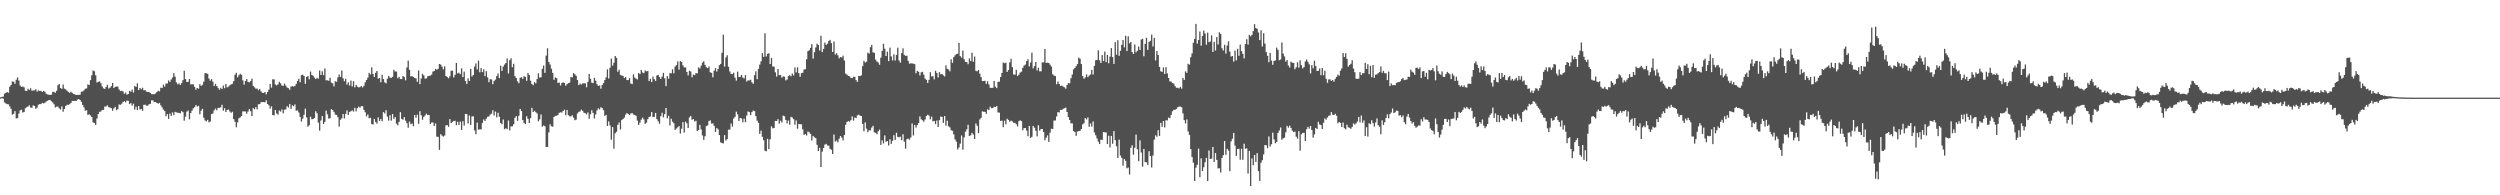 <svg xmlns="http://www.w3.org/2000/svg" width="1920" height="150"><path fill="#4f4f4f" d="M0 74.755h1v1H0zM1 74.423h1v1H1zM2 74.171h1v1.621H2zM3 71.954h1v6.683H3zM4 71.326h1v8.116H4zM5 70.647h1v9.325H5zM6 71.265h1v8.837H6zM7 66.584h1v15.154H7zM8 65.275h1v18.331H8zM9 62.496h1v25.589H9zM10 62.762h1v24.626H10zM11 64.297h1v21.071H11zM12 61.221h1v29.746H12zM13 59.459h1v31.25H13zM14 61.853h1v25.377H14zM15 65.634h1v19.133H15zM16 66.694h1v17.606H16zM17 66.401h1v20.011H17zM18 67.088h1v18.998H18zM19 69.651h1v13.491H19zM20 69.912h1v12.399H20zM21 68.166h1v13.635H21zM22 69.049h1v11.82H22zM23 67.733h1v14.852H23zM24 69.601h1v13.101H24zM25 69.505h1v11.433H25zM26 69.363h1v12.014H26zM27 68.541h1v15.017H27zM28 70.377h1v12.332H28zM29 69.424h1v11.044H29zM30 69.859h1v10.06H30zM31 69.781h1v10.215H31zM32 70.628h1v8.341H32zM33 69.779h1v9.664H33zM34 70.429h1v8.492H34zM35 72.004h1v6.029H35zM36 72.482h1v4.91H36zM37 72.746h1v4.035H37zM38 72.917h1v3.834H38zM39 72.686h1v5.068H39zM40 70.635h1v8.054H40zM41 70.434h1v9.657H41zM42 71.274h1v11.252H42zM43 69.667h1v12.197H43zM44 65.474h1v16.422H44zM45 64.437h1v18.812H45zM46 67.577h1v16.569H46zM47 68.246h1v13.525H47zM48 64.973h1v20.829H48zM49 68.031h1v15.656H49zM50 68.651h1v12.779H50zM51 69.628h1v10.792H51zM52 70.567h1v9.986H52zM53 71.267h1v8.743H53zM54 70.445h1v8.583H54zM55 71.331h1v6.168H55zM56 72.132h1v5.367H56zM57 72.432h1v5.024H57zM58 72.942h1v4.607H58zM59 72.839h1v3.674H59zM60 72.851h1v3.23H60zM61 72.691h1v4.125H61zM62 70.457h1v7.739H62zM63 70.235h1v10.307H63zM64 69.392h1v13.067H64zM65 68.124h1v16.931H65zM66 67.907h1v16.773H66zM67 64.764h1v23.438H67zM68 65.325h1v22.458H68zM69 61.507h1v27.102H69zM70 57.822h1v32.021H70zM71 54.11h1v39.872H71zM72 54.733h1v39.728H72zM73 57.873h1v38.036H73zM74 63.396h1v27.629H74zM75 62.769h1v24.784H75zM76 62.478h1v23.365H76zM77 63.874h1v21.756H77zM78 66.332h1v18.036H78zM79 67.843h1v16.558H79zM80 68.278h1v13.598H80zM81 66.742h1v14.951H81zM82 65.131h1v15.818H82zM83 68.01h1v14.285H83zM84 67.337h1v15.306H84zM85 66.165h1v16.986H85zM86 63.698h1v21.332H86zM87 67.57h1v15.615H87zM88 66.65h1v15.445H88zM89 66.385h1v18.265H89zM90 66.573h1v17.263H90zM91 68.713h1v11.529H91zM92 69.99h1v10.522H92zM93 69.685h1v10.007H93zM94 70.205h1v8.105H94zM95 72.015h1v5.729H95zM96 71.123h1v7.48H96zM97 72.7h1v4.541H97zM98 72.217h1v5.196H98zM99 69.745h1v10.217H99zM100 70.438h1v8.737H100zM101 68.802h1v12.358H101zM102 71.072h1v8.599H102zM103 66.039h1v18.123H103zM104 66.838h1v15.118H104zM105 64.007h1v20.545H105zM106 69.152h1v12.257H106zM107 67.561h1v16.439H107zM108 68.566h1v15.171H108zM109 67.367h1v17.757H109zM110 69.331h1v11.167H110zM111 69.212h1v11.158H111zM112 70.361h1v10.783H112zM113 70.564h1v10.593H113zM114 70.768h1v9.297H114zM115 71.397h1v8.318H115zM116 72.224h1v4.852H116zM117 72.393h1v4.747H117zM118 72.306h1v6.114H118zM119 71.782h1v6.574H119zM120 70.592h1v8.531H120zM121 69.699h1v9.899H121zM122 70.198h1v8.803H122zM123 67.353h1v13.518H123zM124 67.612h1v14.873H124zM125 65.012h1v19.142H125zM126 66.49h1v18.824H126zM127 64.108h1v25.171H127zM128 64.133h1v23.539H128zM129 61.78h1v29.506H129zM130 62.947h1v24.225H130zM131 61.066h1v27.915H131zM132 59.544h1v26.763H132zM133 56.289h1v32.115H133zM134 58.878h1v27.013H134zM135 63.288h1v23.049H135zM136 64.792h1v21.808H136zM137 64.011h1v22.74H137zM138 65.215h1v21.845H138zM139 63.84h1v21.49H139zM140 61.601h1v24.637H140zM141 54.325h1v38.334H141zM142 60.704h1v28.892H142zM143 62.986h1v22.786H143zM144 62.84h1v22.046H144zM145 60.645h1v31.023H145zM146 64.806h1v22.026H146zM147 64.65h1v20.314H147zM148 64.879h1v18.336H148zM149 66.73h1v15.621H149zM150 68.923h1v11.79H150zM151 67.568h1v14.26H151zM152 68.161h1v13.081H152zM153 64.684h1v23.127H153zM154 66.012h1v18.986H154zM155 65.119h1v18.482H155zM156 62.7h1v27.707H156zM157 56.117h1v36.386H157zM158 56.348h1v36.901H158zM159 56.676h1v35.358H159zM160 60.306h1v33.685H160zM161 61.974h1v31.389H161zM162 60.77h1v26.812H162zM163 62.709h1v24.392H163zM164 66.099h1v18.622H164zM165 64.391h1v19H165zM166 66.067h1v18.615H166zM167 67.433h1v15.425H167zM168 68.898h1v13.953H168zM169 67.413h1v15.003H169zM170 68.424h1v12.085H170zM171 65.751h1v19.22H171zM172 67.74h1v15.393H172zM173 64.476h1v21.554H173zM174 67.065h1v17.427H174zM175 66.52h1v17.553H175zM176 65.488h1v20.174H176zM177 64.806h1v21.811H177zM178 64.382h1v21.405H178zM179 62.357h1v29.146H179zM180 57.415h1v36.104H180zM181 55.92h1v41.831H181zM182 59.322h1v34.704H182zM183 57.729h1v33.085H183zM184 56.651h1v33.513H184zM185 57.422h1v31.65H185zM186 61.684h1v23.852H186zM187 64.973h1v20.586H187zM188 62.183h1v23.417H188zM189 60.711h1v26.578H189zM190 62.936h1v22.747H190zM191 63.256h1v20.563H191zM192 62.368h1v23.037H192zM193 60.418h1v28.743H193zM194 65.964h1v17.082H194zM195 67.078h1v16.876H195zM196 68.095h1v14.177H196zM197 68.042h1v15.914H197zM198 69.283h1v10.787H198zM199 68.427h1v11.566H199zM200 70.205h1v8.297H200zM201 71.29h1v7.118H201zM202 71.375h1v7.018H202zM203 70.681h1v7.97H203zM204 72.459h1v4.571H204zM205 70.617h1v9.256H205zM206 68.85h1v12.039H206zM207 64.469h1v18.988H207zM208 67.268h1v14.47H208zM209 60.876h1v27.464H209zM210 60.972h1v27.658H210zM211 64.847h1v19.625H211zM212 65.588h1v21.488H212zM213 64.794h1v23.266H213zM214 62.814h1v22.071H214zM215 64.014h1v21.701H215zM216 65.696h1v18.366H216zM217 65.966h1v21.074H217zM218 64.279h1v20.005H218zM219 65.733h1v18.219H219zM220 67.186h1v14.369H220zM221 67.733h1v14.836H221zM222 68.93h1v10.877H222zM223 66.465h1v17.189H223zM224 66.163h1v14.685H224zM225 66.495h1v15.129H225zM226 65.982h1v14.186H226zM227 64.396h1v20.597H227zM228 62.189h1v22.621H228zM229 60.443h1v25.985H229zM230 63.197h1v26.564H230zM231 57.745h1v35.651H231zM232 57.353h1v33.79H232zM233 58.374h1v29.844H233zM234 64.357h1v19.094H234zM235 59.074h1v31.11H235zM236 58.317h1v38.963H236zM237 60.857h1v35.287H237zM238 54.934h1v34.726H238zM239 57.58h1v34.033H239zM240 58.141h1v33.326H240zM241 59.615h1v31.048H241zM242 60.748h1v24.71H242zM243 59.772h1v27.265H243zM244 60.409h1v33.77H244zM245 54.147h1v46.187H245zM246 57.616h1v34.878H246zM247 54.744h1v34.411H247zM248 57.754h1v37.473H248zM249 52.57h1v41.028H249zM250 61.716h1v23.289H250zM251 61.629h1v26.214H251zM252 62.038h1v29.025H252zM253 59.768h1v31.023H253zM254 63.439h1v20.485H254zM255 64.014h1v20.419H255zM256 66.369h1v19.618H256zM257 62.402h1v25.619H257zM258 62.798h1v25.486H258zM259 59.438h1v30.625H259zM260 57.2h1v40.009H260zM261 59.086h1v32.859H261zM262 54.131h1v36.77H262zM263 60.171h1v27.359H263zM264 62.425h1v28.576H264zM265 60.537h1v26.892H265zM266 64.996h1v19.858H266zM267 63.256h1v24.946H267zM268 65.71h1v20.256H268zM269 61.922h1v23.511H269zM270 66.339h1v18.409H270zM271 62.347h1v23.374H271zM272 67.083h1v15.715H272zM273 65.16h1v20.412H273zM274 66.525h1v16.546H274zM275 67.113h1v14.8H275zM276 66.907h1v15.763H276zM277 65.975h1v15.592H277zM278 67.149h1v14.422H278zM279 65.888h1v18.558H279zM280 63.178h1v23.046H280zM281 61.427h1v27.972H281zM282 59.649h1v28.267H282zM283 55.964h1v34.839H283zM284 57.179h1v33.225H284zM285 51.75h1v43.548H285zM286 56.738h1v38.844H286zM287 59.111h1v32.245H287zM288 55.909h1v37.72H288zM289 54.517h1v40.483H289zM290 60.491h1v29.65H290zM291 59.896h1v32.964H291zM292 63.171h1v28.176H292zM293 57.449h1v35.683H293zM294 60.748h1v25.34H294zM295 63.251h1v23.884H295zM296 63.995h1v20.691H296zM297 60.455h1v29.149H297zM298 58.326h1v34.31H298zM299 59.589h1v28.943H299zM300 59.805h1v32.886H300zM301 58.974h1v28.606H301zM302 53.547h1v37.741H302zM303 54.87h1v35.024H303zM304 54.92h1v40.078H304zM305 60.063h1v36.118H305zM306 58.981h1v34.605H306zM307 60.686h1v25.486H307zM308 60.793h1v30.501H308zM309 58.358h1v33.621H309zM310 59.171h1v30.792H310zM311 61.67h1v31.03H311zM312 51.801h1v42.891H312zM313 46.543h1v51.481H313zM314 53.673h1v39.654H314zM315 58.607h1v36.757H315zM316 58.546h1v36.262H316zM317 59.07h1v37.865H317zM318 59.857h1v28.482H318zM319 60.26h1v30.183H319zM320 62.785h1v25.354H320zM321 54.124h1v40.934H321zM322 64.581h1v20.874H322zM323 60.324h1v28.201H323zM324 56.712h1v35.246H324zM325 57.893h1v31.863H325zM326 60.358h1v28.331H326zM327 60.235h1v27.073H327zM328 58.646h1v29.716H328zM329 58.237h1v30.034H329zM330 58.038h1v37.15H330zM331 57.275h1v36.807H331zM332 54.922h1v39.116H332zM333 54.575h1v42.174H333zM334 52.952h1v41.881H334zM335 53.545h1v51.348H335zM336 52.84h1v52.259H336zM337 49.146h1v65.967H337zM338 49.631h1v53.426H338zM339 51.134h1v53.019H339zM340 53.249h1v51.648H340zM341 50.903h1v53.209H341zM342 58.347h1v37.94H342zM343 59.2h1v36.906H343zM344 60.102h1v37.356H344zM345 58.548h1v32.873H345zM346 54.316h1v40.215H346zM347 54.348h1v39.226H347zM348 59.438h1v33.422H348zM349 57.397h1v35.372H349zM350 48.312h1v47.835H350zM351 56.353h1v37.144H351zM352 55.815h1v40.206H352zM353 56.927h1v36.441H353zM354 52.489h1v47.281H354zM355 59.171h1v33.889H355zM356 55.012h1v41.426H356zM357 62.249h1v25.269H357zM358 64.437h1v23.223H358zM359 60.175h1v34.667H359zM360 62.137h1v26.592H360zM361 52.913h1v43.035H361zM362 58.713h1v30.735H362zM363 57.578h1v31.76H363zM364 51.139h1v49.009H364zM365 48.674h1v54.461H365zM366 53.277h1v40.87H366zM367 46.596h1v52.985H367zM368 55.492h1v43.845H368zM369 52.254h1v47.141H369zM370 55.387h1v39.007H370zM371 53.313h1v38.446H371zM372 58.484h1v34.507H372zM373 54.62h1v36.528H373zM374 59.431h1v30.293H374zM375 63.116h1v26.283H375zM376 60.821h1v27.194H376zM377 61.006h1v26.299H377zM378 64.668h1v20.027H378zM379 62.084h1v26.594H379zM380 61.111h1v24.559H380zM381 58.445h1v31.685H381zM382 56.495h1v30.087H382zM383 59.972h1v29.677H383zM384 50.475h1v43.916H384zM385 54.462h1v40.984H385zM386 51.144h1v40.611H386zM387 49.567h1v49.654H387zM388 48.39h1v50.114H388zM389 44.863h1v54.388H389zM390 56.399h1v36.182H390zM391 46.248h1v53.873H391zM392 44.756h1v52.337H392zM393 51.613h1v45.402H393zM394 48.983h1v46.461H394zM395 58.511h1v31.975H395zM396 59.965h1v29.213H396zM397 62.439h1v30.362H397zM398 63.883h1v25.04H398zM399 59.74h1v23.976H399zM400 59.271h1v26.084H400zM401 60.569h1v31.659H401zM402 58.557h1v35.789H402zM403 59.035h1v36.297H403zM404 62.059h1v27.249H404zM405 56.037h1v35.221H405zM406 57.669h1v36.848H406zM407 61.935h1v28.865H407zM408 64.501h1v18.336H408zM409 65.506h1v20.579H409zM410 63.071h1v22.044H410zM411 64.014h1v22.168H411zM412 60.752h1v26.395H412zM413 56.298h1v36.864H413zM414 59.532h1v32.101H414zM415 59.363h1v28.524H415zM416 52.849h1v44.454H416zM417 50.34h1v46.01H417zM418 55.955h1v40.996H418zM419 42.689h1v70.22H419zM420 37.047h1v75.775H420zM421 47.566h1v54.141H421zM422 49.546h1v45.901H422zM423 52.725h1v44.266H423zM424 55.941h1v41.401H424zM425 61.272h1v28.569H425zM426 59.5h1v29.494H426zM427 60.013h1v28.858H427zM428 63.689h1v24.66H428zM429 63.361h1v23.319H429zM430 65.63h1v20.597H430zM431 63.725h1v22.824H431zM432 63.206h1v22.023H432zM433 63.654h1v20.568H433zM434 65.831h1v22.623H434zM435 64.622h1v19.812H435zM436 63.844h1v24.644H436zM437 63.416h1v25.937H437zM438 59.152h1v30.231H438zM439 59.427h1v29.11H439zM440 56.09h1v34.301H440zM441 57.056h1v35.317H441zM442 58.17h1v33.674H442zM443 61.473h1v25.672H443zM444 65.364h1v20.57H444zM445 64.185h1v21.38H445zM446 64.959h1v19.238H446zM447 63.975h1v21.181H447zM448 64.066h1v22.589H448zM449 63.966h1v22.978H449zM450 66.998h1v20.861H450zM451 62.807h1v23.49H451zM452 56.797h1v34.429H452zM453 60.452h1v27.285H453zM454 63.494h1v21.202H454zM455 63.785h1v22.909H455zM456 59.763h1v31.218H456zM457 61.965h1v25.951H457zM458 64.597h1v20.174H458zM459 66.003h1v17.189H459zM460 65.604h1v18.478H460zM461 68.072h1v14.244H461zM462 65.218h1v17.848H462zM463 63.833h1v20.817H463zM464 61.498h1v27.478H464zM465 59.443h1v28.796H465zM466 53.252h1v43.449H466zM467 60.269h1v32.96H467zM468 52.041h1v44.296H468zM469 45.081h1v62.243H469zM470 50.439h1v47.21H470zM471 48.189h1v65.997H471zM472 43.021h1v59.338H472zM473 44.394h1v56.773H473zM474 55.074h1v40.799H474zM475 53.561h1v40.483H475zM476 57.475h1v41.978H476zM477 57.983h1v34.282H477zM478 58.266h1v33.117H478zM479 59.976h1v30.35H479zM480 59.239h1v28.798H480zM481 61.503h1v25.262H481zM482 61.546h1v26.063H482zM483 59.949h1v28.345H483zM484 64.156h1v23.014H484zM485 64.593h1v22.225H485zM486 57.09h1v30.863H486zM487 59.578h1v28.798H487zM488 60.434h1v28.505H488zM489 61.052h1v31.554H489zM490 56.049h1v39.876H490zM491 56.911h1v37.226H491zM492 53.721h1v38.183H492zM493 55.641h1v34.722H493zM494 56.241h1v35.441H494zM495 54.133h1v40.982H495zM496 54.822h1v39.345H496zM497 54.481h1v37.059H497zM498 62.247h1v27.606H498zM499 60.505h1v28.883H499zM500 63.02h1v23.101H500zM501 58.818h1v31.16H501zM502 60.821h1v28.906H502zM503 62.157h1v24.594H503zM504 57.953h1v33.539H504zM505 57.493h1v35.672H505zM506 59.225h1v35.798H506zM507 60.629h1v28.611H507zM508 58.813h1v27.773H508zM509 55.968h1v34.124H509zM510 60.168h1v27.505H510zM511 66.126h1v16.83H511zM512 58.429h1v32.433H512zM513 60.402h1v28.556H513zM514 56.154h1v40.179H514zM515 56.319h1v34.864H515zM516 53.22h1v40.197H516zM517 56.289h1v38.309H517zM518 51.121h1v48.663H518zM519 50.038h1v48.672H519zM520 47.145h1v50.65H520zM521 53.469h1v43.408H521zM522 46.918h1v55.587H522zM523 47.55h1v51.291H523zM524 50.15h1v43.669H524zM525 51.718h1v50.108H525zM526 51.773h1v41.604H526zM527 55.252h1v39.423H527zM528 57.903h1v40.446H528zM529 54.341h1v35.859H529zM530 54.863h1v34.161H530zM531 59.386h1v32.557H531zM532 57.301h1v34.127H532zM533 57.717h1v35.635H533zM534 56.115h1v36.624H534zM535 56.36h1v44.294H535zM536 51.704h1v48.112H536zM537 52.57h1v43.335H537zM538 50.436h1v48.97H538zM539 48.15h1v55.894H539zM540 47.056h1v60.385H540zM541 49.798h1v54.848H541zM542 51.604h1v45.278H542zM543 52.334h1v43.923H543zM544 51.043h1v41.98H544zM545 55.488h1v36.935H545zM546 55.939h1v39.004H546zM547 59.322h1v35.429H547zM548 54.295h1v42.401H548zM549 52.32h1v48.986H549zM550 54.929h1v43.401H550zM551 52.94h1v46.384H551zM552 50.059h1v53.669H552zM553 49.097h1v60.204H553zM554 40.565h1v69.366H554zM555 26.605h1v83.518H555zM556 51.144h1v52.648H556zM557 44.119h1v63.788H557zM558 42.428h1v64.424H558zM559 51.249h1v48.412H559zM560 54.904h1v44.58H560zM561 56.712h1v38.105H561zM562 56.941h1v40.346H562zM563 55.854h1v35.186H563zM564 59.669h1v30.027H564zM565 61.901h1v23.866H565zM566 55.028h1v32.772H566zM567 59.155h1v33.788H567zM568 59.022h1v31.579H568zM569 57.534h1v33.454H569zM570 59.615h1v34.308H570zM571 60.223h1v30.938H571zM572 57.635h1v36.239H572zM573 62.629h1v26.125H573zM574 61.674h1v23.939H574zM575 61.796h1v24.328H575zM576 61.242h1v27.201H576zM577 63.235h1v22.836H577zM578 64.334h1v20.54H578zM579 57.729h1v27.585H579zM580 54.781h1v34.401H580zM581 60.814h1v31.797H581zM582 52.867h1v41.513H582zM583 49.59h1v53.22H583zM584 47.161h1v53.204H584zM585 40.762h1v64.344H585zM586 43.652h1v64.09H586zM587 25.559h1v90.19H587zM588 43.364h1v72.875H588zM589 41.318h1v65.324H589zM590 40.885h1v73.674H590zM591 49.127h1v57.883H591zM592 44.607h1v52.394H592zM593 51.031h1v47.578H593zM594 51.176h1v47.095H594zM595 55.536h1v37.354H595zM596 58.768h1v34.168H596zM597 53.009h1v38.473H597zM598 57.699h1v37.244H598zM599 57.701h1v35.031H599zM600 59.658h1v34.431H600zM601 58.642h1v30.185H601zM602 58.932h1v30.348H602zM603 61.723h1v30.369H603zM604 61.043h1v33.735H604zM605 58.491h1v34.081H605zM606 57.738h1v38.034H606zM607 58.548h1v31.215H607zM608 56.447h1v33.82H608zM609 57.962h1v33.603H609zM610 51.801h1v44.019H610zM611 55.577h1v36.924H611zM612 51.64h1v47.233H612zM613 56.115h1v39.121H613zM614 59.008h1v36.359H614zM615 56.195h1v39.357H615zM616 55.856h1v43.459H616zM617 53.428h1v50.195H617zM618 53.156h1v49.831H618zM619 45.529h1v58.579H619zM620 39.262h1v61.769H620zM621 38.603h1v63.094H621zM622 36.742h1v66.139H622zM623 33.92h1v73.982H623zM624 44.984h1v59.437H624zM625 40.066h1v65.397H625zM626 36.431h1v69.675H626zM627 33.524h1v77.693H627zM628 34.543h1v81.419H628zM629 38.828h1v74.724H629zM630 27.461h1v100.808H630zM631 40.006h1v76.432H631zM632 37.55h1v76.095H632zM633 32.7h1v78.414H633zM634 34.435h1v76.042H634zM635 33.588h1v78.116H635zM636 31.508h1v80.435H636zM637 30.629h1v83.662H637zM638 33.133h1v81.932H638zM639 39.864h1v78.444H639zM640 31.872h1v71.449H640zM641 41.943h1v66.789H641zM642 40.881h1v67.095H642zM643 42.474h1v66.844H643zM644 44.815h1v61.756H644zM645 43.783h1v60.71H645zM646 44.167h1v61.575H646zM647 42.762h1v65.042H647zM648 46.424h1v57.322H648zM649 56.518h1v39.32H649zM650 57.335h1v36.372H650zM651 58.248h1v34.672H651zM652 58.548h1v34.923H652zM653 59.825h1v32.449H653zM654 59.988h1v29.4H654zM655 58.896h1v33.777H655zM656 59.058h1v31.209H656zM657 61.542h1v29.183H657zM658 62.906h1v25.702H658zM659 58.335h1v29.709H659zM660 58.431h1v30.384H660zM661 57.875h1v31.273H661zM662 50.798h1v44.369H662zM663 46.738h1v54.131H663zM664 48.026h1v46.001H664zM665 47.321h1v51.469H665zM666 40.462h1v61.08H666zM667 41.148h1v58.887H667zM668 36.255h1v63.909H668zM669 34.46h1v63.504H669zM670 40.21h1v56.47H670zM671 40.622h1v61H671zM672 45.84h1v56.194H672zM673 47.255h1v55.869H673zM674 47.997h1v52.937H674zM675 49.693h1v49.86H675zM676 44.289h1v66.951H676zM677 39.12h1v68.67H677zM678 33.616h1v76.546H678zM679 37.406h1v66.596H679zM680 42.998h1v65.837H680zM681 39.663h1v68.631H681zM682 46.953h1v64.756H682zM683 36.541h1v70.407H683zM684 43.334h1v67.148H684zM685 46.371h1v61.744H685zM686 41.716h1v62.124H686zM687 46.516h1v60.927H687zM688 42.165h1v59.824H688zM689 36.587h1v68.542H689zM690 46.461h1v59.027H690zM691 48.063h1v56.899H691zM692 40.816h1v66.782H692zM693 37.12h1v65.983H693zM694 42.174h1v66.562H694zM695 42.929h1v71.229H695zM696 42.739h1v64.15H696zM697 46.735h1v59.735H697zM698 48.921h1v58.361H698zM699 48.66h1v56.894H699zM700 48.708h1v46.134H700zM701 48.878h1v55.139H701zM702 49.255h1v46.818H702zM703 56.266h1v41.714H703zM704 54.478h1v41.609H704zM705 55.126h1v39.393H705zM706 57.967h1v31.437H706zM707 55.55h1v36.111H707zM708 55.163h1v37.249H708zM709 57.342h1v36.164H709zM710 60.347h1v31.421H710zM711 61.34h1v27.757H711zM712 63.698h1v24.411H712zM713 61.34h1v27.448H713zM714 55.437h1v36.198H714zM715 58.672h1v30.954H715zM716 58.518h1v34.656H716zM717 60.999h1v31.859H717zM718 54.385h1v40.968H718zM719 56.019h1v36.53H719zM720 59.5h1v38.045H720zM721 55.373h1v36.864H721zM722 57.076h1v32.444H722zM723 56.751h1v33.037H723zM724 57.852h1v36.498H724zM725 58.697h1v30.439H725zM726 50.191h1v46.31H726zM727 52.874h1v39.833H727zM728 53.343h1v43.658H728zM729 54.794h1v43.065H729zM730 45.495h1v54.523H730zM731 48.264h1v52.206H731zM732 43.877h1v59.32H732zM733 42.471h1v64.569H733zM734 41.503h1v67.276H734zM735 41.261h1v73.548H735zM736 32.945h1v80.32H736zM737 43.105h1v67.173H737zM738 44.289h1v59.748H738zM739 38.903h1v76.031H739zM740 45.529h1v60.016H740zM741 47.532h1v53.637H741zM742 47.548h1v51.822H742zM743 49.377h1v46.489H743zM744 44.827h1v59.675H744zM745 46.937h1v57.013H745zM746 40.512h1v61.536H746zM747 47.482h1v55.823H747zM748 43.442h1v63.337H748zM749 54.387h1v40.41H749zM750 54.774h1v41.783H750zM751 53.707h1v48.521H751zM752 56.532h1v35.203H752zM753 59.237h1v31.284H753zM754 62.233h1v23.252H754zM755 62.27h1v23.609H755zM756 62.02h1v23.82H756zM757 64.352h1v23.044H757zM758 62.393h1v21.545H758zM759 64.801h1v19.801H759zM760 67.381h1v14.543H760zM761 67.543h1v15.564H761zM762 67.454h1v15.544H762zM763 62.18h1v19.819H763zM764 66.616h1v15.644H764zM765 67.68h1v13.722H765zM766 62.894h1v23.465H766zM767 62.698h1v23.843H767zM768 59.193h1v33.683H768zM769 56.005h1v36.624H769zM770 48.031h1v49.634H770zM771 48.582h1v44.088H771zM772 48.141h1v47.411H772zM773 55.222h1v35.972H773zM774 53.81h1v38.276H774zM775 47.921h1v45.605H775zM776 45.135h1v47.516H776zM777 51.549h1v41.685H777zM778 57.133h1v37.192H778zM779 57.417h1v36.935H779zM780 53.59h1v41.792H780zM781 58.431h1v38.65H781zM782 57.328h1v35.761H782zM783 55.724h1v36.645H783zM784 55.053h1v38.009H784zM785 52.1h1v47.945H785zM786 50.443h1v47.972H786zM787 49.539h1v48.81H787zM788 46.896h1v53.426H788zM789 45.461h1v59.117H789zM790 50.979h1v45.736H790zM791 48.015h1v57.936H791zM792 40.391h1v64.653H792zM793 52.526h1v44.177H793zM794 50.727h1v47.361H794zM795 47.601h1v52.802H795zM796 54.057h1v50.719H796zM797 51.949h1v44.264H797zM798 54.726h1v45.608H798zM799 54.781h1v44.34H799zM800 47.91h1v51.16H800zM801 47.873h1v53.534H801zM802 37.562h1v70.172H802zM803 48.392h1v57.331H803zM804 48.061h1v55.949H804zM805 48.374h1v60.616H805zM806 49.66h1v52.174H806zM807 51.128h1v47.693H807zM808 57.053h1v42.09H808zM809 58.001h1v34.619H809zM810 58.429h1v34.072H810zM811 64.698h1v24.759H811zM812 62.59h1v23.495H812zM813 64.414h1v21.994H813zM814 65.987h1v18.368H814zM815 65.689h1v18.794H815zM816 66.476h1v17.059H816zM817 66.998h1v16.148H817zM818 68.095h1v14.601H818zM819 65.275h1v20.723H819zM820 63.785h1v26.141H820zM821 63.979h1v28.19H821zM822 60.127h1v34.578H822zM823 57.243h1v37.599H823zM824 53.27h1v47.295H824zM825 52.213h1v49.24H825zM826 50.766h1v53.598H826zM827 49.194h1v51.863H827zM828 44.243h1v56.441H828zM829 45.129h1v55.317H829zM830 49.226h1v49.844H830zM831 58.397h1v37.148H831zM832 60.48h1v34.157H832zM833 59.427h1v31.27H833zM834 57.12h1v34.626H834zM835 59.223h1v31.012H835zM836 58.028h1v39.378H836zM837 57.184h1v37.629H837zM838 53.584h1v43.71H838zM839 57.23h1v36.068H839zM840 50.562h1v51.106H840zM841 46.282h1v57.578H841zM842 46.028h1v60.238H842zM843 38.649h1v70.092H843zM844 46.278h1v64.344H844zM845 48.392h1v58.814H845zM846 42.284h1v65.191H846zM847 46.9h1v54.55H847zM848 39.583h1v62.026H848zM849 47.708h1v54.038H849zM850 42.171h1v68.439H850zM851 48.603h1v55.66H851zM852 43.485h1v69.78H852zM853 36.93h1v67.482H853zM854 43.803h1v66.583H854zM855 49.038h1v51.637H855zM856 32.355h1v75.34H856zM857 42.059h1v70.307H857zM858 30.862h1v90.497H858zM859 42.87h1v64.417H859zM860 39.04h1v80.408H860zM861 34.447h1v86.807H861zM862 30.656h1v96.578H862zM863 36.351h1v85.848H863zM864 27.512h1v96.031H864zM865 39.244h1v90.035H865zM866 27.889h1v100.785H866zM867 33.279h1v100.785H867zM868 32.272h1v81.229H868zM869 39.977h1v71.602H869zM870 41.487h1v77.331H870zM871 34.124h1v79.332H871zM872 40.128h1v63.264H872zM873 38.981h1v75.729H873zM874 35.726h1v88.027H874zM875 38.361h1v69.474H875zM876 30.373h1v86.743H876zM877 29.807h1v98.183H877zM878 43.215h1v71.213H878zM879 33.68h1v90.817H879zM880 29.02h1v95.665H880zM881 38.297h1v88.352H881zM882 32.133h1v84.044H882zM883 31.345h1v88.444H883zM884 26.594h1v102.076H884zM885 35.69h1v83.74H885zM886 29.107h1v78.164H886zM887 46.39h1v57.56H887zM888 39.217h1v65.827H888zM889 42.263h1v57.745H889zM890 51.361h1v53.028H890zM891 54.742h1v39.599H891zM892 55.259h1v42.115H892zM893 51.805h1v41.121H893zM894 56.804h1v41.046H894zM895 51.615h1v40.741H895zM896 56.433h1v36.1H896zM897 59.921h1v30.396H897zM898 62.514h1v28.265H898zM899 62.672h1v25.532H899zM900 63.785h1v21.682H900zM901 64.243h1v20.11H901zM902 66.142h1v18.18H902zM903 67.44h1v16.182H903zM904 67.397h1v15.003H904zM905 67.877h1v14.003H905zM906 66.783h1v15.109H906zM907 68.033h1v14.337H907zM908 59.837h1v27.237H908zM909 61.423h1v30.842H909zM910 54.817h1v40.03H910zM911 55.964h1v35.74H911zM912 48.978h1v51.98H912zM913 49.66h1v53.973H913zM914 43.922h1v70.575H914zM915 41.075h1v79.538H915zM916 32.829h1v92.126H916zM917 29.919h1v109.103H917zM918 18.329h1v110.449H918zM919 33.554h1v92.996H919zM920 30.757h1v83.424H920zM921 24.172h1v111.973H921zM922 35.081h1v86.503H922zM923 27.681h1v103.722H923zM924 23.451h1v105.033H924zM925 25.703h1v98.929H925zM926 34.353h1v86.954H926zM927 25.063h1v113.974H927zM928 32.336h1v83.239H928zM929 31.922h1v90.165H929zM930 27.152h1v94.676H930zM931 39.876h1v72.962H931zM932 32.137h1v92.282H932zM933 38.8h1v78.748H933zM934 28.397h1v94.397H934zM935 34.172h1v95.219H935zM936 24.776h1v104.381H936zM937 26.147h1v106.427H937zM938 37.065h1v84.255H938zM939 38.823h1v80.346H939zM940 34.389h1v73.946H940zM941 41.089h1v77.773H941zM942 34.957h1v79.359H942zM943 31.801h1v83.841H943zM944 39.619h1v91.884H944zM945 43.485h1v65.134H945zM946 43.009h1v63.543H946zM947 47.296h1v54.775H947zM948 38.869h1v72.93H948zM949 46.346h1v73.337H949zM950 37.461h1v76.979H950zM951 42.86h1v71.38H951zM952 34.289h1v88.389H952zM953 39.221h1v75.031H953zM954 41.341h1v81.387H954zM955 44.87h1v65.512H955zM956 33.751h1v80.515H956zM957 30.164h1v83.71H957zM958 34.243h1v99.08H958zM959 26.759h1v89.137H959zM960 27.878h1v115.013H960zM961 26.77h1v94.907H961zM962 23.918h1v102.994H962zM963 18.601h1v100.414H963zM964 21.497h1v102.843H964zM965 22.105h1v95.507H965zM966 24.914h1v106.51H966zM967 30.842h1v108.059H967zM968 23.291h1v101.63H968zM969 35.667h1v87.373H969zM970 25.559h1v93.007H970zM971 33.485h1v77.878H971zM972 40.009h1v71.682H972zM973 42.856h1v71.035H973zM974 47.745h1v57.082H974zM975 40.611h1v71.9H975zM976 46.559h1v64.241H976zM977 49.757h1v52.14H977zM978 46.754h1v60.316H978zM979 46.449h1v63.564H979zM980 36.559h1v72.412H980zM981 38.313h1v63.845H981zM982 46.294h1v53.957H982zM983 45.685h1v52.193H983zM984 32.625h1v74.699H984zM985 41.144h1v65.134H985zM986 43.353h1v62.305H986zM987 47.264h1v54.363H987zM988 46.111h1v50.577H988zM989 50.311h1v47.745H989zM990 51.844h1v44.646H990zM991 47.349h1v50.883H991zM992 48.18h1v52.172H992zM993 48.312h1v53.17H993zM994 53.123h1v47.965H994zM995 51.684h1v53.275H995zM996 47.795h1v58.7H996zM997 51.933h1v48.789H997zM998 46.294h1v69.428H998zM999 50.134h1v53.021H999zM1000 52.512h1v49.563H1000zM1001 51.576h1v50.43H1001zM1002 47.239h1v61.037H1002zM1003 45.737h1v53.518H1003zM1004 47.449h1v49.959H1004zM1005 49.4h1v49.345H1005zM1006 56.369h1v40.412H1006zM1007 49.919h1v49.915H1007zM1008 52.471h1v53.262H1008zM1009 46.676h1v56.617H1009zM1010 50.757h1v47.501H1010zM1011 54.508h1v44.619H1011zM1012 54.355h1v39.183H1012zM1013 52.622h1v42.959H1013zM1014 57.765h1v38.288H1014zM1015 52.167h1v46.894H1015zM1016 57.816h1v36.496H1016zM1017 54.334h1v36.576H1017zM1018 60.503h1v31.419H1018zM1019 63.595h1v26.594H1019zM1020 61.04h1v27.885H1020zM1021 60.921h1v27.718H1021zM1022 62.206h1v23.916H1022zM1023 61.45h1v26.658H1023zM1024 62.737h1v25.631H1024zM1025 60.537h1v26.851H1025zM1026 59.049h1v29.819H1026zM1027 57.289h1v37.418H1027zM1028 58.138h1v35.489H1028zM1029 54.254h1v40.16H1029zM1030 52.522h1v45.056H1030zM1031 40.778h1v53.305H1031zM1032 43.813h1v54.635H1032zM1033 40.881h1v58.443H1033zM1034 45.213h1v50.558H1034zM1035 51.185h1v46.601H1035zM1036 49.976h1v48.185H1036zM1037 48.937h1v49.998H1037zM1038 46.307h1v51.135H1038zM1039 52.636h1v42.149H1039zM1040 55.435h1v40.263H1040zM1041 60.406h1v34.358H1041zM1042 60.578h1v32.742H1042zM1043 60.406h1v29.405H1043zM1044 55.421h1v38.579H1044zM1045 57.664h1v31.069H1045zM1046 56.209h1v38.064H1046zM1047 56.163h1v36.301H1047zM1048 48.228h1v56.249H1048zM1049 52.991h1v44.72H1049zM1050 49.313h1v55.58H1050zM1051 56.976h1v37.697H1051zM1052 50.521h1v44.916H1052zM1053 59.271h1v33.083H1053zM1054 49.949h1v44.662H1054zM1055 59.759h1v37.425H1055zM1056 57.323h1v36.706H1056zM1057 57.122h1v33.884H1057zM1058 56.145h1v40.034H1058zM1059 55.227h1v42.122H1059zM1060 51.034h1v52.081H1060zM1061 55.923h1v36.482H1061zM1062 54.401h1v41.531H1062zM1063 56.273h1v37.624H1063zM1064 56.268h1v34.326H1064zM1065 61.48h1v26.352H1065zM1066 54.996h1v35.825H1066zM1067 66.09h1v21.55H1067zM1068 64.098h1v22.309H1068zM1069 65.458h1v17.915H1069zM1070 65.231h1v21.588H1070zM1071 65.474h1v20.735H1071zM1072 63.645h1v21.284H1072zM1073 63.181h1v21.989H1073zM1074 62.984h1v25.871H1074zM1075 62.368h1v26.045H1075zM1076 60.718h1v29.355H1076zM1077 59.85h1v28.821H1077zM1078 61.521h1v32.332H1078zM1079 61.301h1v34.12H1079zM1080 61.024h1v28.521H1080zM1081 58.884h1v28.654H1081zM1082 59.061h1v31.25H1082zM1083 53.506h1v39.499H1083zM1084 55.06h1v39.865H1084zM1085 55.753h1v38.077H1085zM1086 57.433h1v39.199H1086zM1087 52.112h1v46.056H1087zM1088 51.945h1v45.294H1088zM1089 53.064h1v43.22H1089zM1090 51.695h1v44.747H1090zM1091 60.024h1v31.545H1091zM1092 54.813h1v38.503H1092zM1093 54.504h1v35.555H1093zM1094 58.93h1v32.799H1094zM1095 55.907h1v35.871H1095zM1096 60.873h1v31.17H1096zM1097 53.675h1v39.972H1097zM1098 54.195h1v44.399H1098zM1099 53.741h1v46.189H1099zM1100 52.29h1v48.217H1100zM1101 54.799h1v48.35H1101zM1102 61.702h1v29.272H1102zM1103 50.311h1v45.083H1103zM1104 54.705h1v46.635H1104zM1105 56.609h1v49.009H1105zM1106 57.417h1v45.94H1106zM1107 54.856h1v44.727H1107zM1108 59.04h1v36.878H1108zM1109 58.981h1v32.342H1109zM1110 56.836h1v34.433H1110zM1111 55.218h1v38.492H1111zM1112 56.14h1v35.653H1112zM1113 57.067h1v39.789H1113zM1114 60.773h1v30.684H1114zM1115 56.538h1v34.612H1115zM1116 58.104h1v32.934H1116zM1117 62.151h1v23.852H1117zM1118 58.862h1v33.481H1118zM1119 61.981h1v28.478H1119zM1120 65.305h1v20.625H1120zM1121 66.467h1v20.256H1121zM1122 65.565h1v20.346H1122zM1123 66.765h1v17.647H1123zM1124 65.568h1v16.942H1124zM1125 67.042h1v16.274H1125zM1126 67.236h1v14.866H1126zM1127 64.323h1v19.048H1127zM1128 64.291h1v19.693H1128zM1129 64.435h1v18.27H1129zM1130 58.862h1v26.294H1130zM1131 53.762h1v37.24H1131zM1132 48.573h1v41.195H1132zM1133 47.223h1v47.48H1133zM1134 49.706h1v47.935H1134zM1135 52.222h1v44.756H1135zM1136 55.655h1v38.059H1136zM1137 50.931h1v44.051H1137zM1138 53.828h1v37.903H1138zM1139 51.05h1v45.475H1139zM1140 54.481h1v43.992H1140zM1141 58.099h1v38.968H1141zM1142 56.925h1v38.322H1142zM1143 57.383h1v32.811H1143zM1144 57.79h1v30.4H1144zM1145 63.476h1v23.566H1145zM1146 66.438h1v16.184H1146zM1147 61.414h1v29.178H1147zM1148 59.491h1v27.622H1148zM1149 62.874h1v30.886H1149zM1150 63.281h1v25.063H1150zM1151 56.154h1v37.766H1151zM1152 60.521h1v28.293H1152zM1153 56.044h1v34.633H1153zM1154 59.212h1v33.017H1154zM1155 57.575h1v34.93H1155zM1156 61.462h1v29.21H1156zM1157 61.661h1v29.831H1157zM1158 59.411h1v28.402H1158zM1159 58.431h1v31.238H1159zM1160 61.745h1v28.663H1160zM1161 60.58h1v32.657H1161zM1162 61.997h1v25.903H1162zM1163 60.954h1v30.456H1163zM1164 59.727h1v32.818H1164zM1165 61.807h1v25.496H1165zM1166 58.296h1v30.478H1166zM1167 61.118h1v29.966H1167zM1168 58.537h1v35.216H1168zM1169 62.498h1v23.502H1169zM1170 61.761h1v23.287H1170zM1171 65.055h1v19H1171zM1172 65.334h1v19.421H1172zM1173 68.179h1v13.502H1173zM1174 67.882h1v11.822H1174zM1175 70.976h1v9.46H1175zM1176 69.543h1v10.343H1176zM1177 71.494h1v6.223H1177zM1178 69.598h1v8.599H1178zM1179 67.687h1v11.879H1179zM1180 68.161h1v13.184H1180zM1181 69.564h1v13.23H1181zM1182 67.637h1v16.395H1182zM1183 65.424h1v21.328H1183zM1184 61.533h1v26.564H1184zM1185 55.213h1v34.99H1185zM1186 53.7h1v36.807H1186zM1187 51.771h1v41.405H1187zM1188 54.842h1v43.779H1188zM1189 51.659h1v49.787H1189zM1190 51.823h1v46.109H1190zM1191 53.597h1v37.217H1191zM1192 51.858h1v40.845H1192zM1193 49.152h1v43.033H1193zM1194 49.594h1v40.332H1194zM1195 56.543h1v32.557H1195zM1196 58.063h1v34.214H1196zM1197 53.389h1v40.325H1197zM1198 57.115h1v40.124H1198zM1199 57.415h1v35.058H1199zM1200 56.133h1v43.461H1200zM1201 55.55h1v40.664H1201zM1202 49.928h1v51.234H1202zM1203 47.591h1v62.401H1203zM1204 48.214h1v57.908H1204zM1205 50.855h1v54.495H1205zM1206 47.839h1v66.59H1206zM1207 42.689h1v78.826H1207zM1208 45.477h1v70.726H1208zM1209 43.767h1v65.386H1209zM1210 45.298h1v62.385H1210zM1211 51.427h1v54.66H1211zM1212 42.153h1v69.984H1212zM1213 38.857h1v80.11H1213zM1214 32.65h1v87.665H1214zM1215 39.416h1v71.943H1215zM1216 43.632h1v79.158H1216zM1217 46.037h1v69.389H1217zM1218 47.502h1v76.366H1218zM1219 45.795h1v56.899H1219zM1220 51.505h1v44.049H1220zM1221 53.014h1v41.863H1221zM1222 61.187h1v28.423H1222zM1223 61.8h1v27.283H1223zM1224 61.926h1v28.071H1224zM1225 58.738h1v32.252H1225zM1226 62.698h1v23.049H1226zM1227 63.068h1v21.11H1227zM1228 62.389h1v22.888H1228zM1229 66.618h1v18.663H1229zM1230 67.941h1v13.818H1230zM1231 68.056h1v13.996H1231zM1232 66.749h1v14.518H1232zM1233 68.273h1v13.722H1233zM1234 68.873h1v12.358H1234zM1235 66.854h1v13.889H1235zM1236 67.142h1v15.26H1236zM1237 62.361h1v21.687H1237zM1238 63.565h1v20.668H1238zM1239 65.38h1v22.225H1239zM1240 64.359h1v21.131H1240zM1241 60.736h1v28.801H1241zM1242 60.043h1v27.562H1242zM1243 57.069h1v29.558H1243zM1244 57.967h1v27.169H1244zM1245 59.553h1v27.02H1245zM1246 63.457h1v21.911H1246zM1247 61.732h1v23.703H1247zM1248 62.75h1v21.728H1248zM1249 61.203h1v28.322H1249zM1250 59.885h1v25.708H1250zM1251 57.003h1v36.99H1251zM1252 59.246h1v32.733H1252zM1253 58.969h1v32.083H1253zM1254 55.307h1v41.316H1254zM1255 57.534h1v33.133H1255zM1256 51.146h1v49.014H1256zM1257 52.192h1v44.475H1257zM1258 52.435h1v45.118H1258zM1259 51.647h1v43.056H1259zM1260 50.528h1v56.269H1260zM1261 51.897h1v45.94H1261zM1262 53.295h1v43.289H1262zM1263 53.071h1v44.601H1263zM1264 50.681h1v42.417H1264zM1265 54h1v42.2H1265zM1266 57.877h1v41.369H1266zM1267 55.373h1v45.969H1267zM1268 52.016h1v47.533H1268zM1269 44.911h1v52.421H1269zM1270 54.115h1v43.983H1270zM1271 57.99h1v39.767H1271zM1272 53.201h1v38.288H1272zM1273 55.797h1v37.897H1273zM1274 58.868h1v30.993H1274zM1275 62.856h1v27.521H1275zM1276 61.887h1v25.45H1276zM1277 64.295h1v21.204H1277zM1278 65.643h1v21.229H1278zM1279 67.429h1v15.763H1279zM1280 68.209h1v15.283H1280zM1281 66.637h1v15.1H1281zM1282 66.813h1v15.981H1282zM1283 68.507h1v12.014H1283zM1284 67.033h1v15.07H1284zM1285 65.824h1v16.761H1285zM1286 65.394h1v17.537H1286zM1287 60.322h1v23.452H1287zM1288 53.259h1v34.053H1288zM1289 50.347h1v39.396H1289zM1290 51.723h1v36.708H1290zM1291 54.497h1v33.896H1291zM1292 57.877h1v34.813H1292zM1293 50.343h1v44.108H1293zM1294 50.4h1v40.689H1294zM1295 48.965h1v43.467H1295zM1296 52.087h1v38.37H1296zM1297 55.966h1v36.319H1297zM1298 54.998h1v38.906H1298zM1299 51.299h1v53.628H1299zM1300 48.619h1v56.178H1300zM1301 52.309h1v58H1301zM1302 52.169h1v54.683H1302zM1303 54.865h1v46.299H1303zM1304 54.591h1v42.545H1304zM1305 55.167h1v39.419H1305zM1306 55.671h1v40.568H1306zM1307 51.217h1v51.655H1307zM1308 46.339h1v51.646H1308zM1309 45.051h1v61.293H1309zM1310 54.545h1v54.647H1310zM1311 49.981h1v54.239H1311zM1312 46.818h1v57.814H1312zM1313 41.716h1v62.696H1313zM1314 55.392h1v43.985H1314zM1315 44.593h1v66.111H1315zM1316 49.83h1v47.739H1316zM1317 51.686h1v50.698H1317zM1318 50.262h1v49.776H1318zM1319 49.805h1v47.361H1319zM1320 51.78h1v46.562H1320zM1321 57.765h1v35.763H1321zM1322 52.679h1v39.322H1322zM1323 59.395h1v34.868H1323zM1324 58.099h1v31.195H1324zM1325 56.6h1v34.948H1325zM1326 58.85h1v29.666H1326zM1327 62.073h1v28.364H1327zM1328 63.721h1v21.568H1328zM1329 62.032h1v23.621H1329zM1330 64.716h1v21.27H1330zM1331 63.087h1v23.259H1331zM1332 65.298h1v17.594H1332zM1333 65.492h1v16.612H1333zM1334 66.451h1v16.551H1334zM1335 67.296h1v15.592H1335zM1336 67.447h1v15.896H1336zM1337 65.76h1v17.94H1337zM1338 62.787h1v21.522H1338zM1339 59.118h1v29.984H1339zM1340 57.024h1v33.207H1340zM1341 55.824h1v34.665H1341zM1342 59.104h1v28.382H1342zM1343 53.941h1v35.674H1343zM1344 48.768h1v43.644H1344zM1345 45.637h1v52.058H1345zM1346 50.871h1v43.449H1346zM1347 48.731h1v46.347H1347zM1348 46.795h1v46.866H1348zM1349 46.815h1v52.618H1349zM1350 56.618h1v44.344H1350zM1351 47.255h1v53.848H1351zM1352 50.713h1v44.417H1352zM1353 54.048h1v37.196H1353zM1354 59.999h1v32.941H1354zM1355 56.131h1v41.076H1355zM1356 58.557h1v33.504H1356zM1357 54.803h1v41.927H1357zM1358 56.225h1v39.522H1358zM1359 47.225h1v54.003H1359zM1360 47.083h1v55.976H1360zM1361 51.093h1v53.82H1361zM1362 44.039h1v57.807H1362zM1363 47.303h1v60.476H1363zM1364 48.935h1v55.926H1364zM1365 46.243h1v60.405H1365zM1366 45.158h1v68.425H1366zM1367 37.184h1v77.986H1367zM1368 44.041h1v75.679H1368zM1369 44.563h1v65.605H1369zM1370 50.636h1v52.586H1370zM1371 56.065h1v47.727H1371zM1372 46.989h1v56.157H1372zM1373 46.12h1v59.533H1373zM1374 47.033h1v51.135H1374zM1375 37.408h1v63.689H1375zM1376 42.011h1v59.261H1376zM1377 44.664h1v63.088H1377zM1378 46.463h1v59.263H1378zM1379 49.175h1v52.829H1379zM1380 45.687h1v59.709H1380zM1381 45.884h1v62.525H1381zM1382 57.246h1v35.129H1382zM1383 53.133h1v42.355H1383zM1384 56.204h1v39.62H1384zM1385 55.195h1v41.49H1385zM1386 61.331h1v30.714H1386zM1387 58.447h1v27.853H1387zM1388 59.807h1v31.607H1388zM1389 61.615h1v30.046H1389zM1390 59.155h1v29.08H1390zM1391 64.812h1v23.66H1391zM1392 64.561h1v22.847H1392zM1393 58.708h1v31.163H1393zM1394 63.162h1v25.763H1394zM1395 62.242h1v29.579H1395zM1396 59.782h1v25.34H1396zM1397 58.175h1v30.208H1397zM1398 57.632h1v33.612H1398zM1399 53.027h1v41.206H1399zM1400 53.833h1v40.824H1400zM1401 52.762h1v44.015H1401zM1402 51.979h1v48.904H1402zM1403 51.233h1v43.763H1403zM1404 50.292h1v46.221H1404zM1405 52.38h1v41.018H1405zM1406 48.148h1v43.712H1406zM1407 51.443h1v53.255H1407zM1408 52.435h1v43.621H1408zM1409 48.365h1v48.377H1409zM1410 54.874h1v43.552H1410zM1411 53.405h1v45.23H1411zM1412 48.051h1v45.372H1412zM1413 48.917h1v53.793H1413zM1414 49.704h1v49.119H1414zM1415 47.681h1v55.095H1415zM1416 37.42h1v67.777H1416zM1417 35.69h1v73.534H1417zM1418 42.24h1v70.3H1418zM1419 40.929h1v61H1419zM1420 49.191h1v52.419H1420zM1421 47.424h1v57.503H1421zM1422 50.011h1v50.401H1422zM1423 53.359h1v38.803H1423zM1424 53.412h1v47.576H1424zM1425 53.767h1v44.15H1425zM1426 54.508h1v42.504H1426zM1427 51.617h1v49.556H1427zM1428 57.108h1v44.328H1428zM1429 50.633h1v53.117H1429zM1430 54.428h1v40.165H1430zM1431 50.986h1v54.239H1431zM1432 51.263h1v48.206H1432zM1433 43.746h1v65.654H1433zM1434 47.321h1v62.133H1434zM1435 39.807h1v76.088H1435zM1436 32.719h1v74.662H1436zM1437 21.16h1v98.091H1437zM1438 34.731h1v82.023H1438zM1439 35.346h1v90.268H1439zM1440 20.501h1v116.766H1440zM1441 27.798h1v103.923H1441zM1442 29.402h1v108.348H1442zM1443 34.307h1v90.339H1443zM1444 34.071h1v71.185H1444zM1445 35.532h1v80.343H1445zM1446 38.8h1v77.16H1446zM1447 45.694h1v69.22H1447zM1448 42.334h1v60.38H1448zM1449 47.223h1v54.983H1449zM1450 50.613h1v50.787H1450zM1451 50.166h1v53.491H1451zM1452 51.78h1v51.161H1452zM1453 52.764h1v51.934H1453zM1454 50.281h1v46.921H1454zM1455 50.585h1v50.348H1455zM1456 51.421h1v50.126H1456zM1457 47.456h1v59.567H1457zM1458 48.615h1v50.565H1458zM1459 50.947h1v52.497H1459zM1460 48.701h1v50.794H1460zM1461 52.02h1v42.994H1461zM1462 48.933h1v53.429H1462zM1463 50.054h1v48.624H1463zM1464 50.537h1v47.908H1464zM1465 54.284h1v42.179H1465zM1466 52.425h1v44.301H1466zM1467 54.932h1v39.531H1467zM1468 52.574h1v51.911H1468zM1469 50.521h1v51.307H1469zM1470 49.715h1v47.24H1470zM1471 47.017h1v66.345H1471zM1472 47.406h1v54.614H1472zM1473 44.474h1v60.97H1473zM1474 42.762h1v58.716H1474zM1475 44.785h1v62.298H1475zM1476 47.211h1v52.669H1476zM1477 49.642h1v53.829H1477zM1478 44.08h1v51.316H1478zM1479 53.888h1v50.192H1479zM1480 50.574h1v46.821H1480zM1481 51.643h1v44.9H1481zM1482 55.659h1v37.164H1482zM1483 55.502h1v37.485H1483zM1484 58.965h1v34.633H1484zM1485 56.987h1v35.166H1485zM1486 53.499h1v40.508H1486zM1487 50.082h1v48.862H1487zM1488 51.954h1v52.614H1488zM1489 50.592h1v46.292H1489zM1490 53.787h1v44.184H1490zM1491 47.429h1v64.331H1491zM1492 46.513h1v68.322H1492zM1493 37.457h1v82.06H1493zM1494 41.022h1v64.33H1494zM1495 42.469h1v63.454H1495zM1496 44.08h1v62.245H1496zM1497 47.145h1v58.84H1497zM1498 57.939h1v35.287H1498zM1499 50.569h1v51.776H1499zM1500 52.158h1v47.189H1500zM1501 48.514h1v53.511H1501zM1502 53.41h1v40.554H1502zM1503 54.836h1v40.467H1503zM1504 54.064h1v39.036H1504zM1505 56.95h1v37.919H1505zM1506 61.361h1v26.784H1506zM1507 59.898h1v31.719H1507zM1508 57.339h1v30.538H1508zM1509 60.869h1v32.559H1509zM1510 58.99h1v28.382H1510zM1511 62.203h1v27.675H1511zM1512 60.732h1v31.307H1512zM1513 60.184h1v28.315H1513zM1514 55.447h1v39.149H1514zM1515 57.349h1v33.708H1515zM1516 59.445h1v30.636H1516zM1517 55.623h1v34.262H1517zM1518 56.797h1v42.099H1518zM1519 56.392h1v40.845H1519zM1520 52.755h1v40.236H1520zM1521 54.927h1v39.123H1521zM1522 55.756h1v38.405H1522zM1523 61.221h1v30.11H1523zM1524 61.26h1v27.473H1524zM1525 55.099h1v35.404H1525zM1526 58.795h1v37.045H1526zM1527 55.865h1v39.86H1527zM1528 52.055h1v40.712H1528zM1529 55.973h1v33.621H1529zM1530 57.291h1v33.584H1530zM1531 56.948h1v36.624H1531zM1532 57.623h1v38.158H1532zM1533 56.358h1v47.341H1533zM1534 57.5h1v37.643H1534zM1535 61.661h1v28.277H1535zM1536 62.37h1v24.516H1536zM1537 64.641h1v22.541H1537zM1538 60.345h1v26.535H1538zM1539 63.258h1v23.211H1539zM1540 63.071h1v22.408H1540zM1541 66.048h1v16.702H1541zM1542 63.407h1v23.921H1542zM1543 62.18h1v25.85H1543zM1544 62.402h1v28.963H1544zM1545 55.099h1v38.279H1545zM1546 52.039h1v43.543H1546zM1547 50.308h1v51.399H1547zM1548 51.812h1v55.683H1548zM1549 48.974h1v56.738H1549zM1550 46.184h1v53.87H1550zM1551 47.086h1v58.006H1551zM1552 57.578h1v37.134H1552zM1553 53.091h1v43.699H1553zM1554 52.762h1v47.459H1554zM1555 49.505h1v47.807H1555zM1556 59.431h1v29.185H1556zM1557 57.969h1v34.218H1557zM1558 56.543h1v34.124H1558zM1559 64.018h1v25.287H1559zM1560 63.819h1v24.809H1560zM1561 62.512h1v24.607H1561zM1562 65.451h1v21.639H1562zM1563 66.044h1v18.933H1563zM1564 66.38h1v17.807H1564zM1565 64.382h1v19.226H1565zM1566 65.295h1v18.759H1566zM1567 66.891h1v18.682H1567zM1568 66.405h1v18.709H1568zM1569 62.782h1v24.244H1569zM1570 63.517h1v23.287H1570zM1571 62.496h1v25.422H1571zM1572 63.895h1v26.443H1572zM1573 58.756h1v34.372H1573zM1574 58.633h1v36.516H1574zM1575 58.051h1v34.557H1575zM1576 58.431h1v30.412H1576zM1577 62.622h1v24.168H1577zM1578 63.322h1v22.76H1578zM1579 65.815h1v20.373H1579zM1580 67.623h1v17.391H1580zM1581 65.63h1v20.098H1581zM1582 67.806h1v19.293H1582zM1583 66.412h1v19.439H1583zM1584 61.791h1v23.88H1584zM1585 56.131h1v33.426H1585zM1586 59.175h1v30.32H1586zM1587 55.685h1v39.123H1587zM1588 61.226h1v30.897H1588zM1589 58.946h1v30.76H1589zM1590 61.356h1v27.91H1590zM1591 60.96h1v34.754H1591zM1592 62.011h1v26.022H1592zM1593 66.513h1v20.082H1593zM1594 66.252h1v16.441H1594zM1595 66.206h1v15.496H1595zM1596 67.332h1v14.47H1596zM1597 68.134h1v13.145H1597zM1598 68.063h1v12.664H1598zM1599 68.55h1v11.941H1599zM1600 69.356h1v11.176H1600zM1601 68.294h1v14.543H1601zM1602 67.584h1v17.489H1602zM1603 63.668h1v21.751H1603zM1604 64.959h1v22.701H1604zM1605 62.08h1v31.396H1605zM1606 60.729h1v33.459H1606zM1607 63.112h1v25.143H1607zM1608 65.774h1v18.103H1608zM1609 65.488h1v18.821H1609zM1610 67.463h1v18.361H1610zM1611 66.964h1v18.073H1611zM1612 68.557h1v12.289H1612zM1613 68.855h1v11.259H1613zM1614 70.91h1v9.007H1614zM1615 70.827h1v8.572H1615zM1616 69.578h1v8.498H1616zM1617 71.354h1v7.004H1617zM1618 70.242h1v8.462H1618zM1619 71.203h1v7.656H1619zM1620 72.562h1v4.5H1620zM1621 72.755h1v4.143H1621zM1622 71.674h1v5.972H1622zM1623 71.052h1v7.807H1623zM1624 72.274h1v6.942H1624zM1625 71.59h1v7.565H1625zM1626 71.26h1v7.594H1626zM1627 71.571h1v7.807H1627zM1628 72.095h1v5.203H1628zM1629 73.036h1v3.896H1629zM1630 72.855h1v4.292H1630zM1631 73.462h1v3.294H1631zM1632 73.059h1v3.664H1632zM1633 73.272h1v3.214H1633zM1634 73.51h1v2.65H1634zM1635 73.766h1v2.25H1635zM1636 73.961h1v1.973H1636zM1637 74.144h1v1.305H1637zM1638 74.089h1v1.524H1638zM1639 73.952h1v2.998H1639zM1640 69.289h1v9.888H1640zM1641 66.371h1v16.72H1641zM1642 67.749h1v13.765H1642zM1643 69.827h1v13.136H1643zM1644 70.283h1v11.65H1644zM1645 70.654h1v10.098H1645zM1646 72.063h1v7.171H1646zM1647 71.189h1v7.265H1647zM1648 71.489h1v6.395H1648zM1649 70.848h1v7.741H1649zM1650 71.354h1v7.352H1650zM1651 73.05h1v3.882H1651zM1652 73.224h1v3.374H1652zM1653 72.755h1v4.52H1653zM1654 73.08h1v4.147H1654zM1655 73.075h1v3.623H1655zM1656 72.423h1v4.61H1656zM1657 72.471h1v4.946H1657zM1658 70.551h1v8.503H1658zM1659 67.426h1v14.852H1659zM1660 65.65h1v21.188H1660zM1661 66.508h1v23.88H1661zM1662 66.797h1v16.384H1662zM1663 63.73h1v21.726H1663zM1664 65.769h1v17.821H1664zM1665 68.307h1v14.692H1665zM1666 69.534h1v12.277H1666zM1667 67.419h1v15.498H1667zM1668 67.003h1v15.763H1668zM1669 67.82h1v13.088H1669zM1670 70.26h1v9.998H1670zM1671 70.459h1v9.627H1671zM1672 71.299h1v7.26H1672zM1673 70.91h1v7.688H1673zM1674 72.297h1v4.994H1674zM1675 72.068h1v6.132H1675zM1676 71.924h1v5.555H1676zM1677 71.99h1v5.285H1677zM1678 72.4h1v4.733H1678zM1679 72.62h1v4.779H1679zM1680 71.265h1v8.533H1680zM1681 67.582h1v13.113H1681zM1682 64.966h1v17.068H1682zM1683 62.027h1v23.003H1683zM1684 62.398h1v24.417H1684zM1685 63.959h1v22.987H1685zM1686 65.22h1v19.876H1686zM1687 65.339h1v18.592H1687zM1688 66.829h1v13.626H1688zM1689 68.841h1v10.064H1689zM1690 69.635h1v10.407H1690zM1691 71.043h1v7.201H1691zM1692 71.571h1v6.976H1692zM1693 70.928h1v7.462H1693zM1694 70.747h1v6.825H1694zM1695 71.814h1v5.949H1695zM1696 71.759h1v6.219H1696zM1697 72.128h1v5.857H1697zM1698 72.416h1v4.795H1698zM1699 71.633h1v7.208H1699zM1700 72.361h1v5.125H1700zM1701 72.235h1v5.351H1701zM1702 72.432h1v5.489H1702zM1703 72.29h1v5.669H1703zM1704 71.933h1v5.624H1704zM1705 70.553h1v8.933H1705zM1706 69.99h1v11.128H1706zM1707 70.432h1v9.165H1707zM1708 69.811h1v10.474H1708zM1709 69.543h1v11.092H1709zM1710 69.832h1v10.895H1710zM1711 69.592h1v10.97H1711zM1712 69.942h1v10.726H1712zM1713 70.226h1v9.046H1713zM1714 69.669h1v9.396H1714zM1715 68.694h1v11.504H1715zM1716 70.811h1v7.636H1716zM1717 71.162h1v6.786H1717zM1718 70.807h1v8.794H1718zM1719 70.846h1v7.83H1719zM1720 70.299h1v8.563H1720zM1721 71.922h1v6.244H1721zM1722 70.933h1v8.311H1722zM1723 70.351h1v9.583H1723zM1724 71.194h1v7.427H1724zM1725 70.921h1v9.023H1725zM1726 70.264h1v8.631H1726zM1727 71.507h1v6.867H1727zM1728 70.777h1v10.426H1728zM1729 69.198h1v11.991H1729zM1730 67.28h1v14.269H1730zM1731 68.882h1v11.618H1731zM1732 68.761h1v12.138H1732zM1733 67.756h1v13.198H1733zM1734 66.742h1v16.523H1734zM1735 67.818h1v14.257H1735zM1736 68.694h1v12.813H1736zM1737 70.93h1v7.778H1737zM1738 69.958h1v9.155H1738zM1739 67.813h1v12.01H1739zM1740 69.944h1v9.171H1740zM1741 69.999h1v9.139H1741zM1742 69.678h1v10.71H1742zM1743 70.175h1v7.956H1743zM1744 70.979h1v7.739H1744zM1745 70.223h1v9.751H1745zM1746 68.417h1v11.579H1746zM1747 69.063h1v10.964H1747zM1748 70.157h1v8.938H1748zM1749 69.443h1v10.128H1749zM1750 70.853h1v8.444H1750zM1751 71.423h1v7.098H1751zM1752 68.946h1v12.445H1752zM1753 70.351h1v9.746H1753zM1754 70.212h1v7.764H1754zM1755 69.772h1v11.648H1755zM1756 67.55h1v14.298H1756zM1757 69.534h1v10.934H1757zM1758 67.749h1v13.971H1758zM1759 67.278h1v14.781H1759zM1760 67.511h1v16.558H1760zM1761 68.159h1v12.893H1761zM1762 69.115h1v12.861H1762zM1763 68.298h1v12.119H1763zM1764 68.882h1v12.481H1764zM1765 67.552h1v15.997H1765zM1766 67.98h1v13.985H1766zM1767 70.104h1v8.805H1767zM1768 69.495h1v11.273H1768zM1769 69.07h1v11.602H1769zM1770 70.232h1v8.952H1770zM1771 69.747h1v9.245H1771zM1772 68.724h1v12.374H1772zM1773 69.056h1v11.483H1773zM1774 70.921h1v7.535H1774zM1775 70.448h1v9.023H1775zM1776 69.99h1v9.837H1776zM1777 71.377h1v6.88H1777zM1778 70.832h1v8.018H1778zM1779 70.807h1v8.178H1779zM1780 70.736h1v7.72H1780zM1781 71.397h1v6.505H1781zM1782 69.376h1v10.526H1782zM1783 70.541h1v8.446H1783zM1784 70.944h1v7.402H1784zM1785 69.095h1v11.279H1785zM1786 70.248h1v9.158H1786zM1787 71.69h1v6.809H1787zM1788 71.26h1v7.386H1788zM1789 70.116h1v10.211H1789zM1790 70.333h1v10.259H1790zM1791 67.328h1v16.871H1791zM1792 66.804h1v16.29H1792zM1793 63.691h1v19.098H1793zM1794 62.943h1v25.583H1794zM1795 62.359h1v25.679H1795zM1796 55.52h1v31.886H1796zM1797 58.113h1v30.075H1797zM1798 60.445h1v31.122H1798zM1799 59.702h1v31.943H1799zM1800 57.534h1v38.437H1800zM1801 51.599h1v47.057H1801zM1802 44.467h1v56.5H1802zM1803 44.355h1v52.09H1803zM1804 44.25h1v51.009H1804zM1805 47.717h1v46.752H1805zM1806 58.846h1v33.147H1806zM1807 60.306h1v33.635H1807zM1808 58.047h1v37.613H1808zM1809 54.632h1v37.414H1809zM1810 56.85h1v36.088H1810zM1811 57.626h1v29.771H1811zM1812 62.617h1v23.193H1812zM1813 67.68h1v16.711H1813zM1814 64.156h1v19.853H1814zM1815 65.961h1v18.464H1815zM1816 66.547h1v15.406H1816zM1817 68.431h1v12.154H1817zM1818 68.097h1v13.928H1818zM1819 69.514h1v10.529H1819zM1820 69.216h1v9.961H1820zM1821 71.935h1v5.496H1821zM1822 69.91h1v9.689H1822zM1823 71.368h1v7.031H1823zM1824 71.839h1v6.34H1824zM1825 71.963h1v6.127H1825zM1826 70.818h1v8.201H1826zM1827 72.121h1v5.205H1827zM1828 72.956h1v3.77H1828zM1829 73.004h1v3.612H1829zM1830 73.588h1v2.36H1830zM1831 73.357h1v2.976H1831zM1832 73.796h1v2.177H1832zM1833 73.924h1v2.007H1833zM1834 73.986h1v1.669H1834zM1835 73.904h1v1.689H1835zM1836 74.146h1v1.431H1836zM1837 74.245h1v1.186H1837zM1838 74.448h1v1H1838zM1839 74.458h1v1H1839zM1840 74.613h1v1H1840zM1841 74.618h1v1H1841zM1842 74.801h1v1H1842zM1843 74.812h1v1H1843zM1844 74.803h1v1H1844zM1845 74.87h1v1H1845zM1846 74.872h1v1H1846zM1847 74.918h1v1H1847zM1848 74.934h1v1H1848zM1849 74.94h1v1H1849zM1850 74.947h1v1H1850zM1851 74.968h1v1H1851zM1852 74.979h1v1H1852zM1853 74.984h1v1H1853zM1854 74.986h1v1H1854zM1855 74.991h1v1H1855zM1856 74.993h1v1H1856zM1857 74.995h1v1H1857zM1858 74.995h1v1H1858zM1859 74.995h1v1H1859zM1860 74.995h1v1H1860zM1861 75h1v1H1861zM1862 75h1v1H1862zM1863 75h1v1H1863zM1864 75h1v1H1864zM1865 75h1v1H1865zM1866 75h1v1H1866zM1867 75h1v1H1867zM1868 75h1v1H1868zM1869 75h1v1H1869zM1870 75h1v1H1870zM1871 75h1v1H1871zM1872 75h1v1H1872zM1873 75h1v1H1873zM1874 75h1v1H1874zM1875 75h1v1H1875zM1876 75h1v1H1876zM1877 75h1v1H1877zM1878 75h1v1H1878zM1879 75h1v1H1879zM1880 75h1v1H1880zM1881 75h1v1H1881zM1882 75h1v1H1882zM1883 75h1v1H1883zM1884 75h1v1H1884zM1885 75h1v1H1885zM1886 75h1v1H1886zM1887 75h1v1H1887zM1888 75h1v1H1888zM1889 75h1v1H1889zM1890 75h1v1H1890zM1891 75h1v1H1891zM1892 75h1v1H1892zM1893 75h1v1H1893zM1894 75h1v1H1894zM1895 75h1v1H1895zM1896 75h1v1H1896zM1897 75h1v1H1897zM1898 75h1v1H1898zM1899 75h1v1H1899zM1900 75h1v1H1900zM1901 75h1v1H1901zM1902 75h1v1H1902zM1903 75h1v1H1903zM1904 75h1v1H1904zM1905 75h1v1H1905zM1906 75h1v1H1906zM1907 75h1v1H1907zM1908 75h1v1H1908zM1909 75h1v1H1909zM1910 75h1v1H1910zM1911 75h1v1H1911zM1912 75h1v1H1912zM1913 75h1v1H1913zM1914 75h1v1H1914zM1915 75h1v1H1915zM1916 75h1v1H1916zM1917 75h1v1H1917zM1918 75h1v1H1918zM1919 74.954h1v1H1919z"/></svg>